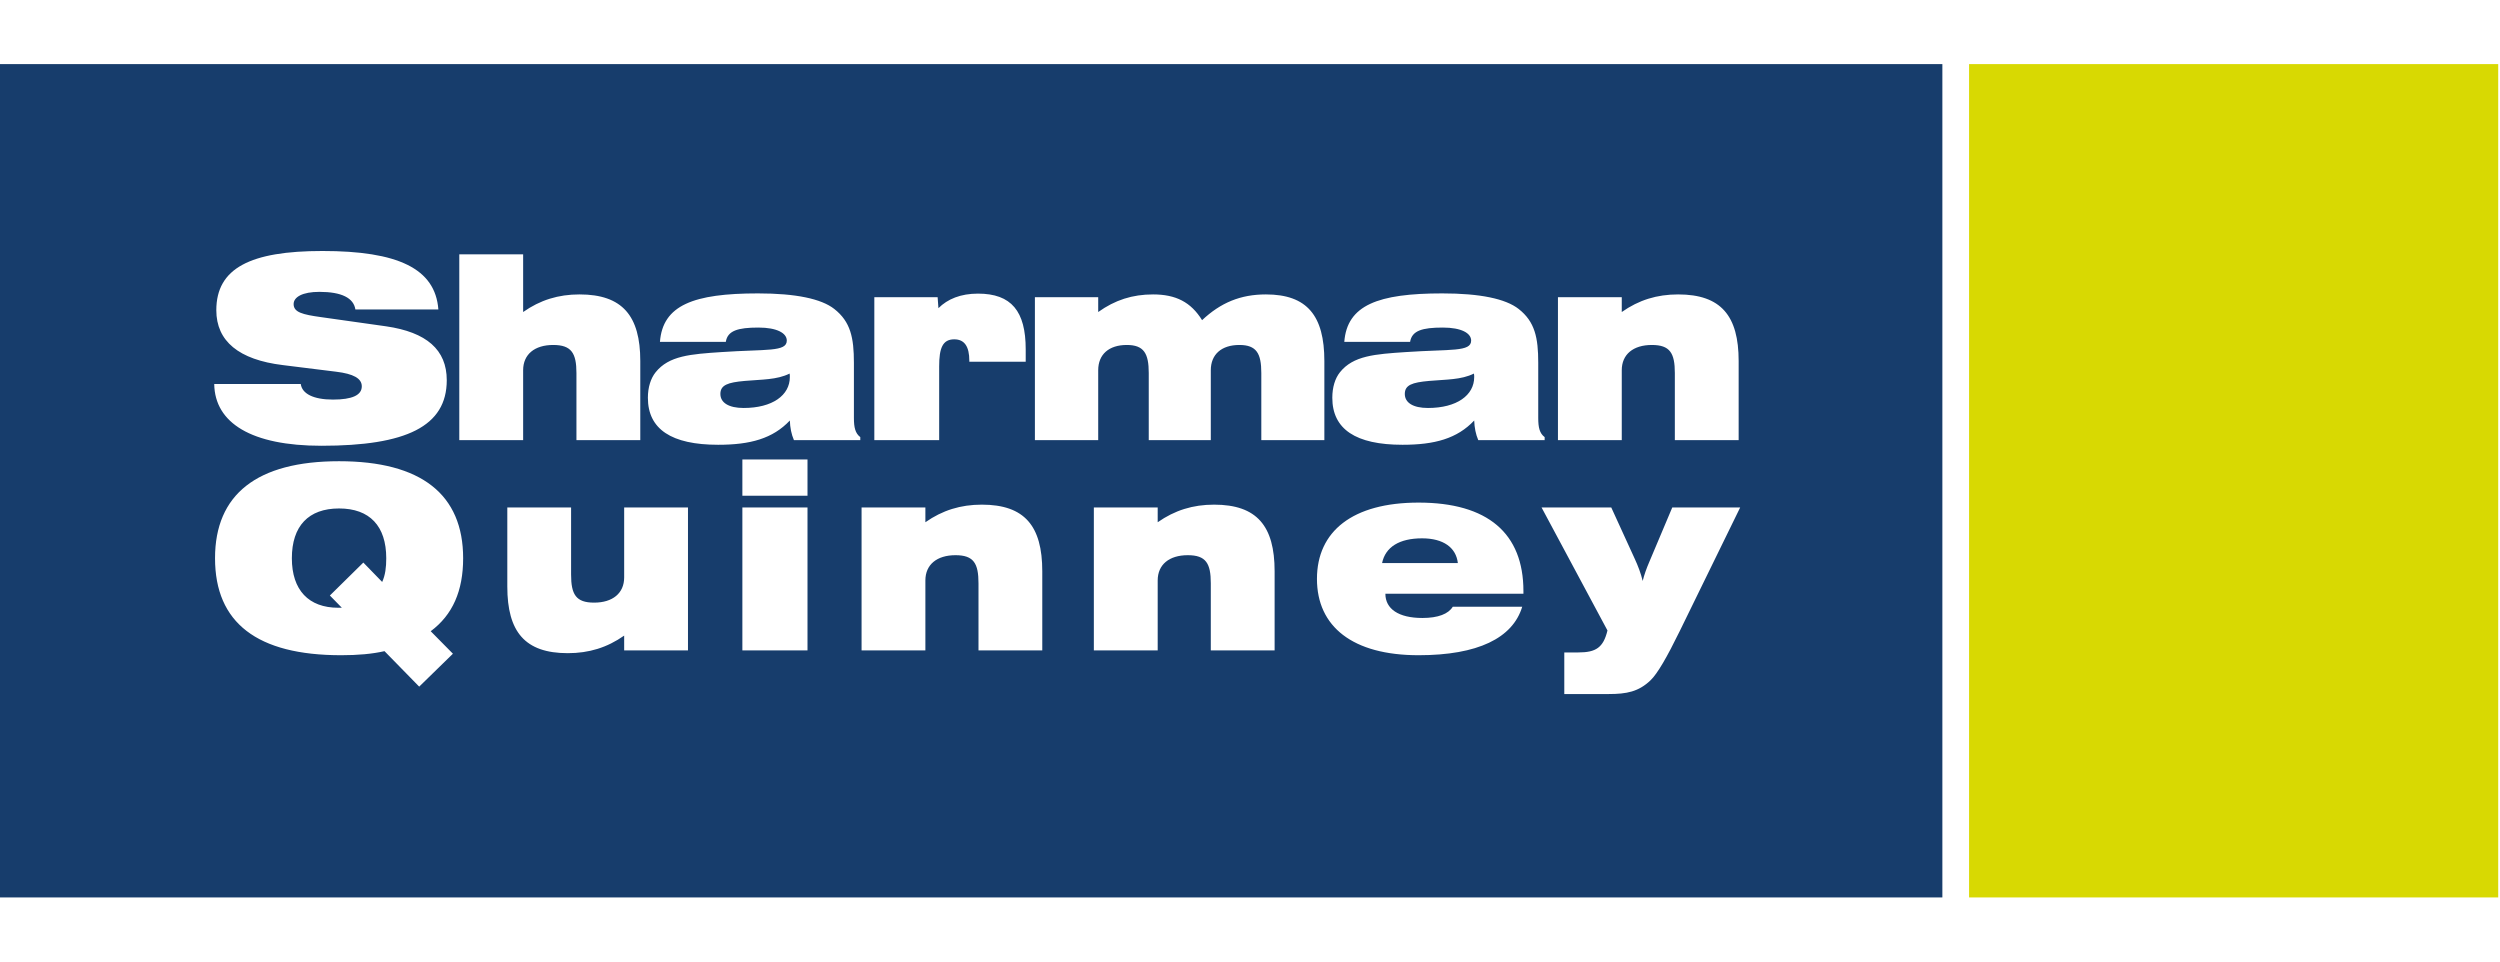 <svg width="78" height="30" viewBox="0 0 78 30" fill="none" xmlns="http://www.w3.org/2000/svg">
<g style="mix-blend-mode:luminosity">
<rect width="78" height="30" fill="white"/>
<path d="M0 28H60.602V2H0V28Z" fill="#173D6C"/>
<path d="M61.435 28H77.944V2H61.435V28Z" fill="#D8D902"/>
<path d="M48.806 20.356V21.654H50.191C50.75 21.654 51.125 21.582 51.498 21.224C51.713 21.017 52.008 20.508 52.406 19.694L54.294 15.832H52.175L51.459 17.529C51.37 17.735 51.299 17.935 51.252 18.126C51.195 17.887 51.107 17.656 50.996 17.417L50.271 15.832H48.096L50.153 19.671C50.024 20.205 49.793 20.356 49.244 20.356H48.806ZM43.121 17.568C43.224 17.066 43.662 16.796 44.369 16.796C45.031 16.796 45.43 17.083 45.485 17.568H43.121ZM47.493 18.931H45.326C45.191 19.153 44.872 19.281 44.379 19.281C43.629 19.281 43.224 18.994 43.224 18.525H47.531V18.445C47.531 16.637 46.417 15.681 44.259 15.681C42.204 15.681 41.089 16.573 41.089 18.062C41.089 19.552 42.204 20.443 44.259 20.443C46.106 20.443 47.197 19.91 47.493 18.931ZM34.128 20.292H36.12V18.11C36.12 17.616 36.477 17.322 37.06 17.322C37.625 17.322 37.777 17.576 37.777 18.197V20.292H39.768V17.823C39.768 16.413 39.218 15.745 37.88 15.745C37.219 15.745 36.654 15.92 36.12 16.294V15.832H34.128V20.292ZM26.881 20.292H28.872V18.11C28.872 17.616 29.23 17.322 29.813 17.322C30.378 17.322 30.529 17.576 30.529 18.197V20.292H32.519V17.823C32.519 16.413 31.971 15.745 30.633 15.745C29.972 15.745 29.405 15.92 28.872 16.294V15.832H26.881V20.292ZM23.162 20.292H25.194V15.832H23.162V20.292ZM23.162 15.466H25.194V14.335H23.162V15.466ZM19.474 19.831V20.292H21.465V15.832H19.474V18.015C19.474 18.508 19.116 18.802 18.535 18.802C17.97 18.802 17.818 18.548 17.818 17.927V15.832H15.828V18.301C15.828 19.711 16.377 20.379 17.715 20.379C18.376 20.379 18.941 20.205 19.474 19.831ZM10.666 18.962H10.555C9.631 18.962 9.106 18.413 9.106 17.417C9.106 16.413 9.624 15.864 10.579 15.864C11.535 15.864 12.051 16.413 12.051 17.417C12.051 17.704 12.021 17.943 11.924 18.157L11.336 17.552L10.292 18.58L10.666 18.962ZM11.996 20.316L13.079 21.423L14.131 20.396L13.438 19.694C14.123 19.185 14.45 18.436 14.45 17.417C14.45 15.426 13.144 14.39 10.579 14.39C8.014 14.39 6.709 15.426 6.709 17.417C6.709 19.432 8.023 20.443 10.643 20.443C11.161 20.443 11.614 20.404 11.996 20.316Z" fill="white"/>
<path d="M48.608 13.733H50.599V11.551C50.599 11.057 50.956 10.763 51.538 10.763C52.103 10.763 52.255 11.017 52.255 11.638V13.733H54.246V11.264C54.246 9.854 53.696 9.186 52.358 9.186C51.697 9.186 51.132 9.36 50.599 9.735V9.273H48.608V13.733ZM45.986 11.655C45.995 11.694 45.995 11.725 45.995 11.765C45.995 12.331 45.453 12.729 44.553 12.729C44.084 12.729 43.83 12.562 43.83 12.291C43.83 12.012 44.059 11.932 44.585 11.885C45.119 11.837 45.589 11.854 45.986 11.655ZM45.995 13.12C46.003 13.342 46.043 13.549 46.122 13.733H48.193V13.638C48.033 13.518 47.993 13.335 47.993 13.04V11.319C47.993 10.539 47.891 10.038 47.381 9.639C46.974 9.321 46.178 9.154 44.999 9.154C42.993 9.154 42.029 9.52 41.942 10.667H43.995C44.052 10.317 44.369 10.22 45.016 10.22C45.597 10.22 45.9 10.395 45.9 10.626C45.9 10.985 45.255 10.89 43.86 10.985C42.896 11.049 42.219 11.097 41.806 11.615C41.654 11.805 41.568 12.084 41.568 12.41C41.568 13.391 42.299 13.877 43.758 13.877C44.76 13.877 45.462 13.685 45.995 13.12ZM32.289 13.733H34.264V11.551C34.264 11.057 34.598 10.763 35.156 10.763C35.689 10.763 35.841 11.025 35.841 11.638V13.733H37.777V11.551C37.777 11.057 38.111 10.763 38.668 10.763C39.202 10.763 39.353 11.025 39.353 11.638V13.733H41.32V11.264C41.32 9.854 40.786 9.186 39.496 9.186C38.708 9.186 38.088 9.441 37.505 9.989C37.156 9.425 36.685 9.186 35.976 9.186C35.331 9.186 34.79 9.36 34.264 9.735V9.273H32.289V13.733ZM27.279 13.733H29.302V11.431C29.302 10.866 29.406 10.587 29.773 10.587C30.091 10.587 30.243 10.81 30.243 11.256V11.287H32.002V10.898C32.002 9.71 31.556 9.161 30.513 9.161C29.972 9.161 29.565 9.329 29.279 9.615L29.254 9.273H27.279V13.733ZM24.636 11.655C24.643 11.694 24.643 11.725 24.643 11.765C24.643 12.331 24.102 12.729 23.201 12.729C22.732 12.729 22.476 12.562 22.476 12.291C22.476 12.012 22.708 11.932 23.233 11.885C23.767 11.837 24.237 11.854 24.636 11.655ZM24.643 13.12C24.651 13.342 24.691 13.549 24.771 13.733H26.841V13.638C26.683 13.518 26.642 13.335 26.642 13.04V11.319C26.642 10.539 26.539 10.038 26.029 9.639C25.623 9.321 24.827 9.154 23.649 9.154C21.641 9.154 20.677 9.52 20.59 10.667H22.645C22.7 10.317 23.019 10.22 23.664 10.22C24.245 10.22 24.548 10.395 24.548 10.626C24.548 10.985 23.903 10.89 22.509 10.985C21.546 11.049 20.869 11.097 20.455 11.615C20.303 11.805 20.214 12.084 20.214 12.41C20.214 13.391 20.949 13.877 22.406 13.877C23.408 13.877 24.11 13.685 24.643 13.12ZM14.33 13.733H16.322V11.551C16.322 11.057 16.679 10.763 17.261 10.763C17.827 10.763 17.985 11.017 17.985 11.638V13.733H19.977V11.264C19.977 9.854 19.419 9.186 18.081 9.186C17.421 9.186 16.855 9.36 16.322 9.735V7.935H14.33V13.733ZM6.684 11.981C6.701 13.199 7.847 13.908 10.03 13.908C12.675 13.908 13.939 13.302 13.939 11.862C13.939 10.913 13.311 10.365 12.045 10.181L10.014 9.894C9.44 9.814 9.161 9.744 9.161 9.488C9.161 9.266 9.44 9.106 9.965 9.106C10.658 9.106 11.033 9.296 11.088 9.655H13.677C13.58 8.372 12.402 7.831 10.06 7.831C7.815 7.831 6.749 8.365 6.749 9.679C6.749 10.643 7.449 11.224 8.826 11.391L10.491 11.598C11.024 11.663 11.288 11.805 11.288 12.053C11.288 12.331 10.986 12.467 10.388 12.467C9.775 12.467 9.424 12.283 9.384 11.981H6.684Z" fill="white"/>
</g>
</svg>
